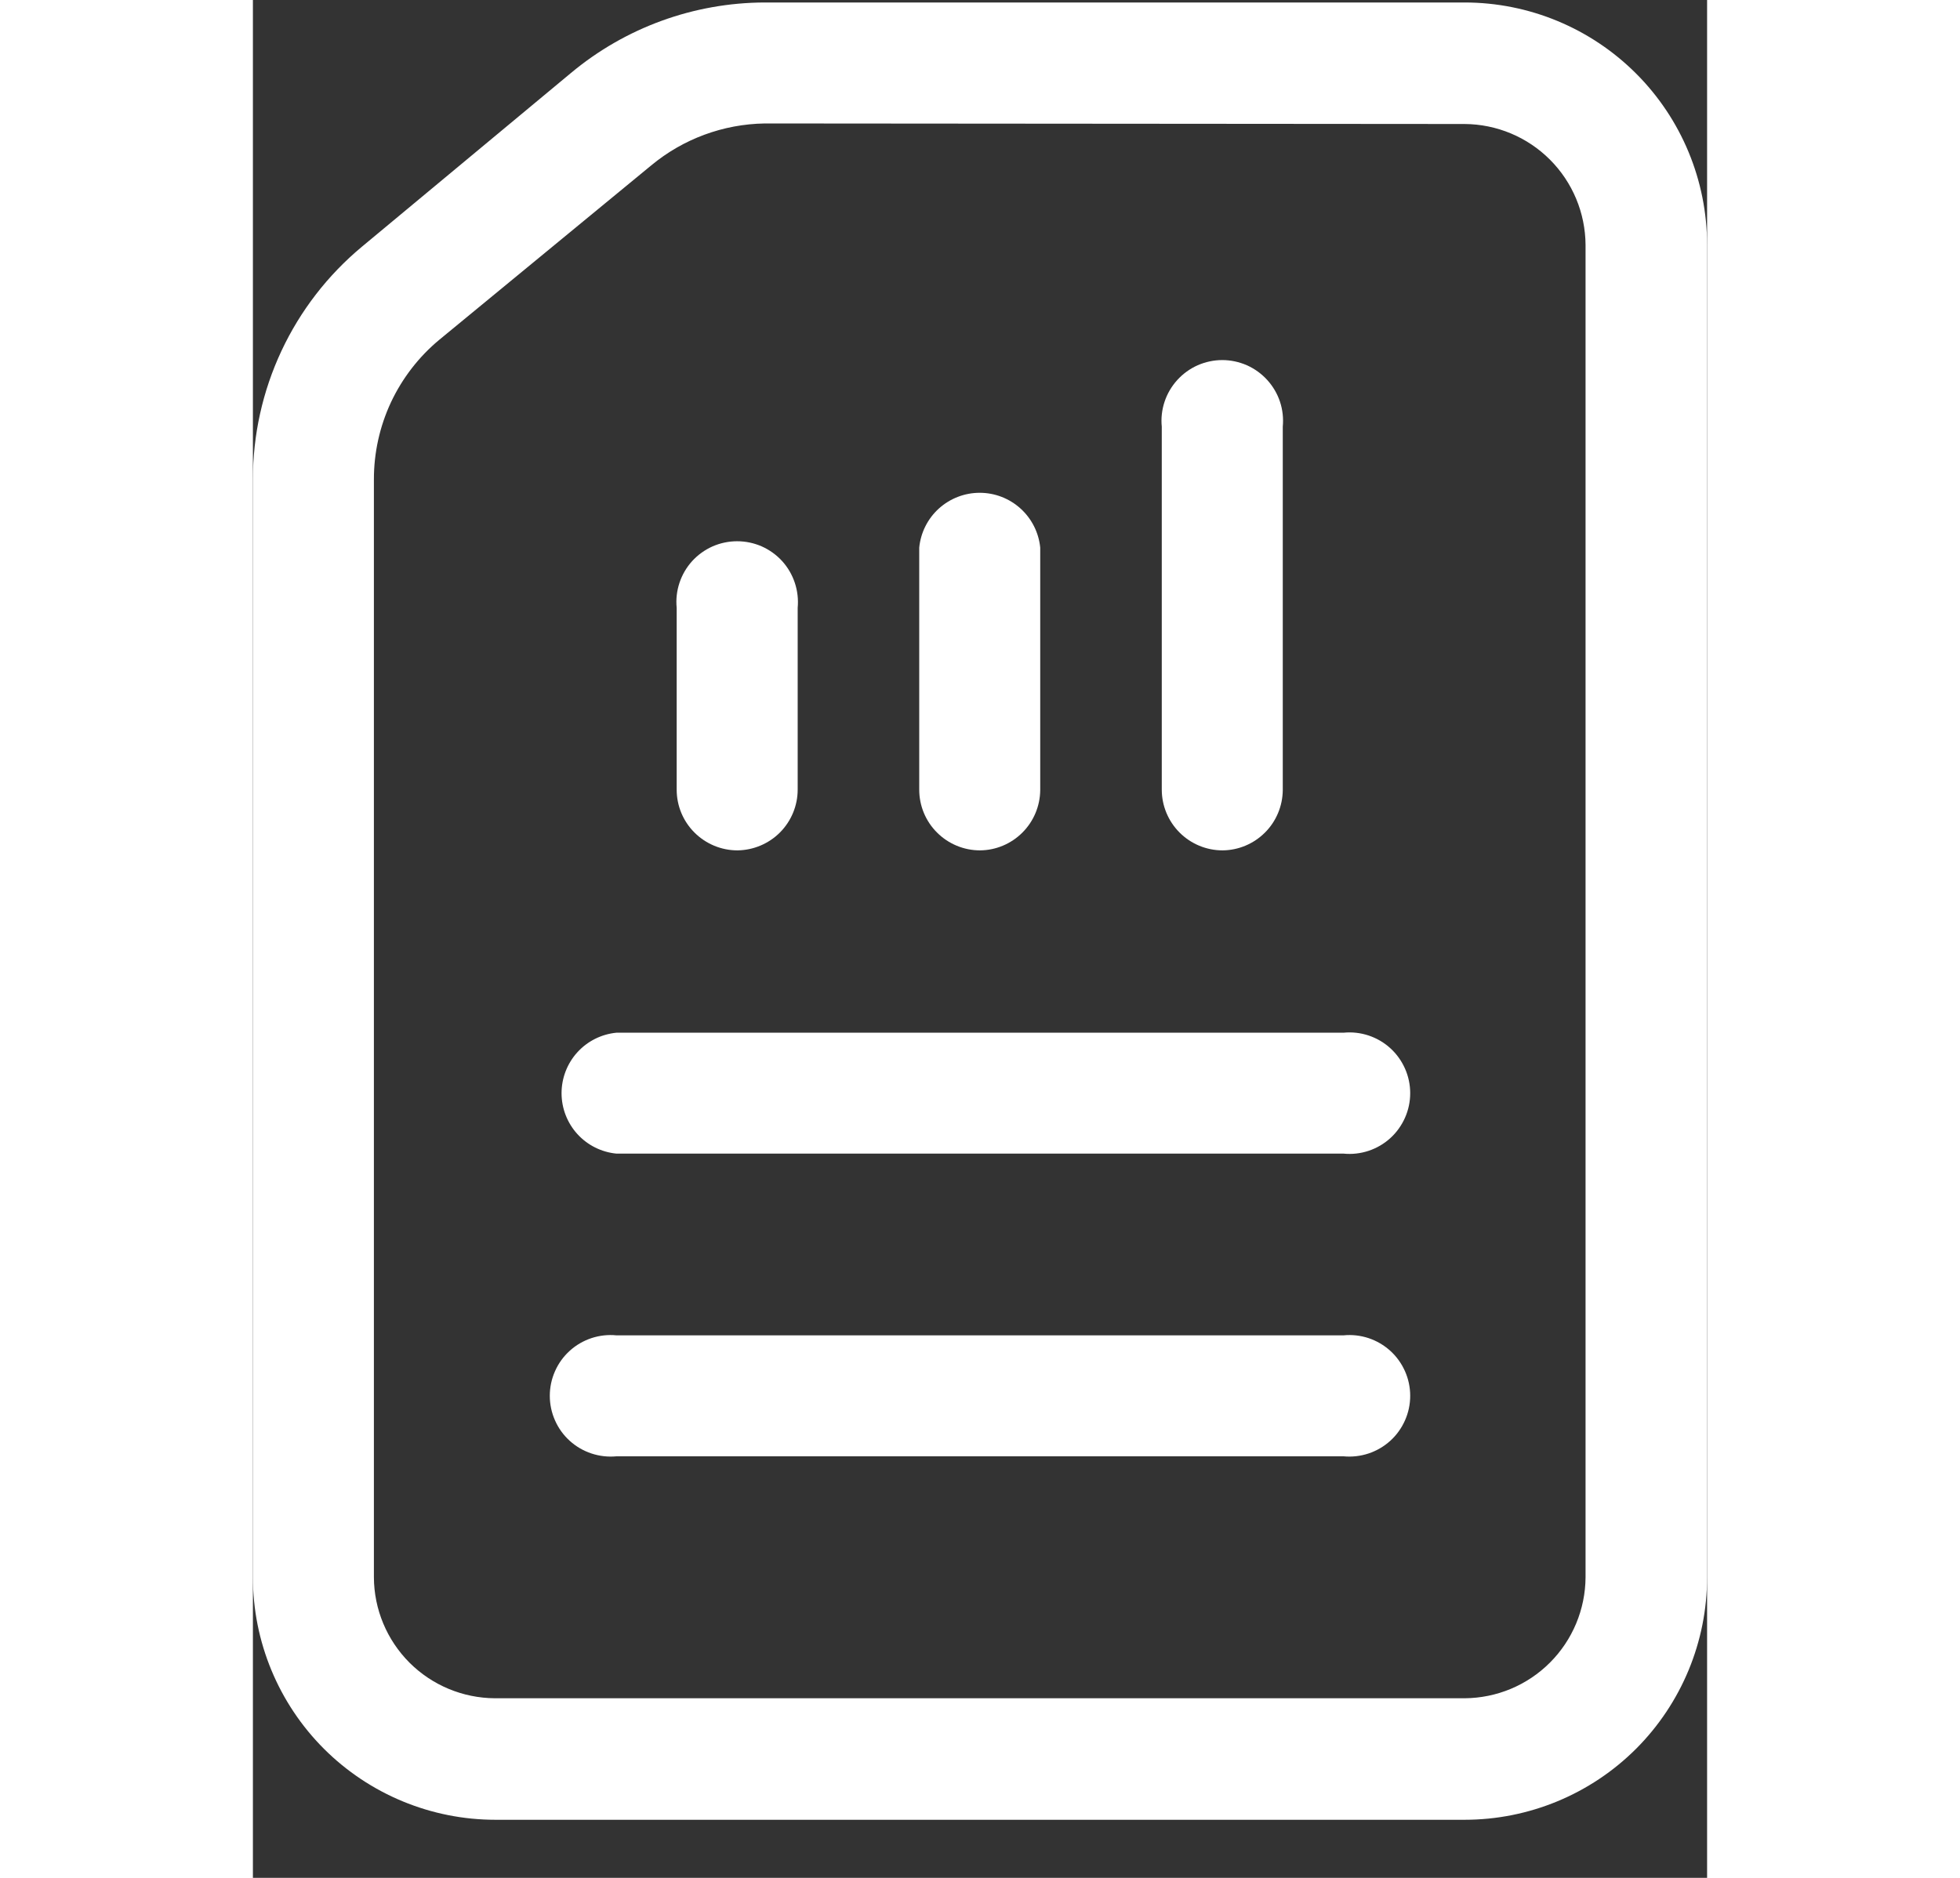 <svg xmlns="http://www.w3.org/2000/svg" width="24" height="23" viewBox="0 0 24 31" fill="none">
  <rect x="0" y="0" width="24" height="31" fill="#333333" stroke="none"/>
  <path d="M7.997 14.038C7.731 14.038 7.476 13.932 7.288 13.744C7.099 13.556 6.994 13.301 6.994 13.035V10.035C6.98 9.895 6.996 9.755 7.04 9.622C7.084 9.489 7.155 9.367 7.249 9.263C7.343 9.16 7.458 9.077 7.586 9.02C7.714 8.964 7.852 8.935 7.992 8.935C8.132 8.935 8.27 8.964 8.398 9.02C8.526 9.077 8.641 9.16 8.735 9.263C8.829 9.367 8.9 9.489 8.944 9.622C8.988 9.755 9.004 9.895 8.991 10.035V13.035C8.991 13.299 8.886 13.553 8.7 13.741C8.514 13.928 8.261 14.035 7.997 14.038Z" fill="white"/>
  <path d="M12 14.038C11.734 14.038 11.479 13.932 11.291 13.744C11.102 13.556 10.997 13.301 10.997 13.035V9.041C11.021 8.793 11.136 8.563 11.321 8.395C11.506 8.228 11.746 8.135 11.995 8.135C12.245 8.135 12.485 8.228 12.669 8.395C12.854 8.563 12.97 8.793 12.994 9.041V13.044C12.991 13.307 12.886 13.558 12.7 13.744C12.514 13.93 12.263 14.036 12 14.038Z" fill="white"/>
  <path d="M16.003 14.038C15.737 14.038 15.482 13.932 15.294 13.744C15.106 13.556 15 13.301 15 13.035V7.044C14.986 6.905 15.002 6.765 15.046 6.632C15.09 6.499 15.162 6.377 15.256 6.273C15.35 6.17 15.464 6.087 15.592 6.03C15.72 5.974 15.859 5.944 15.998 5.944C16.138 5.944 16.277 5.974 16.405 6.03C16.533 6.087 16.647 6.17 16.741 6.273C16.835 6.377 16.907 6.499 16.951 6.632C16.995 6.765 17.01 6.905 16.997 7.044V13.044C16.994 13.307 16.889 13.559 16.703 13.744C16.517 13.93 16.266 14.036 16.003 14.038Z" fill="white"/>
  <path d="M19.997 30.041H4.003C2.941 30.041 1.923 29.619 1.172 28.869C0.422 28.118 5.99339e-06 27.1 5.99339e-06 26.038V7.916C-0.001 7.182 0.16 6.458 0.471 5.793C0.782 5.129 1.236 4.541 1.8 4.072L5.25 1.204C6.148 0.455 7.278 0.044 8.447 0.041L19.997 0.041C21.059 0.041 22.077 0.463 22.828 1.214C23.578 1.964 24 2.982 24 4.044V26.038C24 27.1 23.578 28.118 22.828 28.869C22.077 29.619 21.059 30.041 19.997 30.041ZM8.447 2.038C7.761 2.049 7.1 2.293 6.572 2.732L3.075 5.61C2.737 5.891 2.465 6.244 2.278 6.642C2.092 7.041 1.996 7.476 1.997 7.916V26.038C1.999 26.567 2.211 27.073 2.584 27.447C2.958 27.821 3.465 28.032 3.994 28.035H19.997C20.526 28.032 21.032 27.821 21.406 27.447C21.78 27.073 21.991 26.567 21.994 26.038V4.044C21.991 3.515 21.78 3.009 21.406 2.635C21.032 2.261 20.526 2.05 19.997 2.047L8.447 2.038Z" fill="white"/>
  <path d="M18 24.041H6C5.861 24.054 5.72 24.038 5.587 23.994C5.455 23.95 5.332 23.879 5.229 23.785C5.125 23.691 5.042 23.576 4.986 23.448C4.929 23.32 4.9 23.182 4.9 23.042C4.9 22.902 4.929 22.764 4.986 22.636C5.042 22.508 5.125 22.393 5.229 22.299C5.332 22.205 5.455 22.134 5.587 22.09C5.72 22.046 5.861 22.03 6 22.044H18C18.139 22.03 18.28 22.046 18.413 22.09C18.545 22.134 18.667 22.205 18.771 22.299C18.875 22.393 18.957 22.508 19.014 22.636C19.071 22.764 19.1 22.902 19.1 23.042C19.1 23.182 19.071 23.32 19.014 23.448C18.957 23.576 18.875 23.691 18.771 23.785C18.667 23.879 18.545 23.95 18.413 23.994C18.28 24.038 18.139 24.054 18 24.041Z" fill="white"/>
  <path d="M18 19.044H6C5.752 19.02 5.522 18.905 5.354 18.72C5.187 18.536 5.094 18.295 5.094 18.046C5.094 17.797 5.187 17.556 5.354 17.372C5.522 17.187 5.752 17.072 6 17.048H18C18.139 17.034 18.28 17.05 18.413 17.094C18.545 17.138 18.668 17.209 18.771 17.303C18.875 17.397 18.957 17.512 19.014 17.64C19.071 17.768 19.1 17.906 19.1 18.046C19.1 18.186 19.071 18.324 19.014 18.452C18.957 18.58 18.875 18.695 18.771 18.789C18.668 18.883 18.545 18.954 18.413 18.998C18.28 19.042 18.139 19.058 18 19.044Z" fill="white"/>
</svg>
